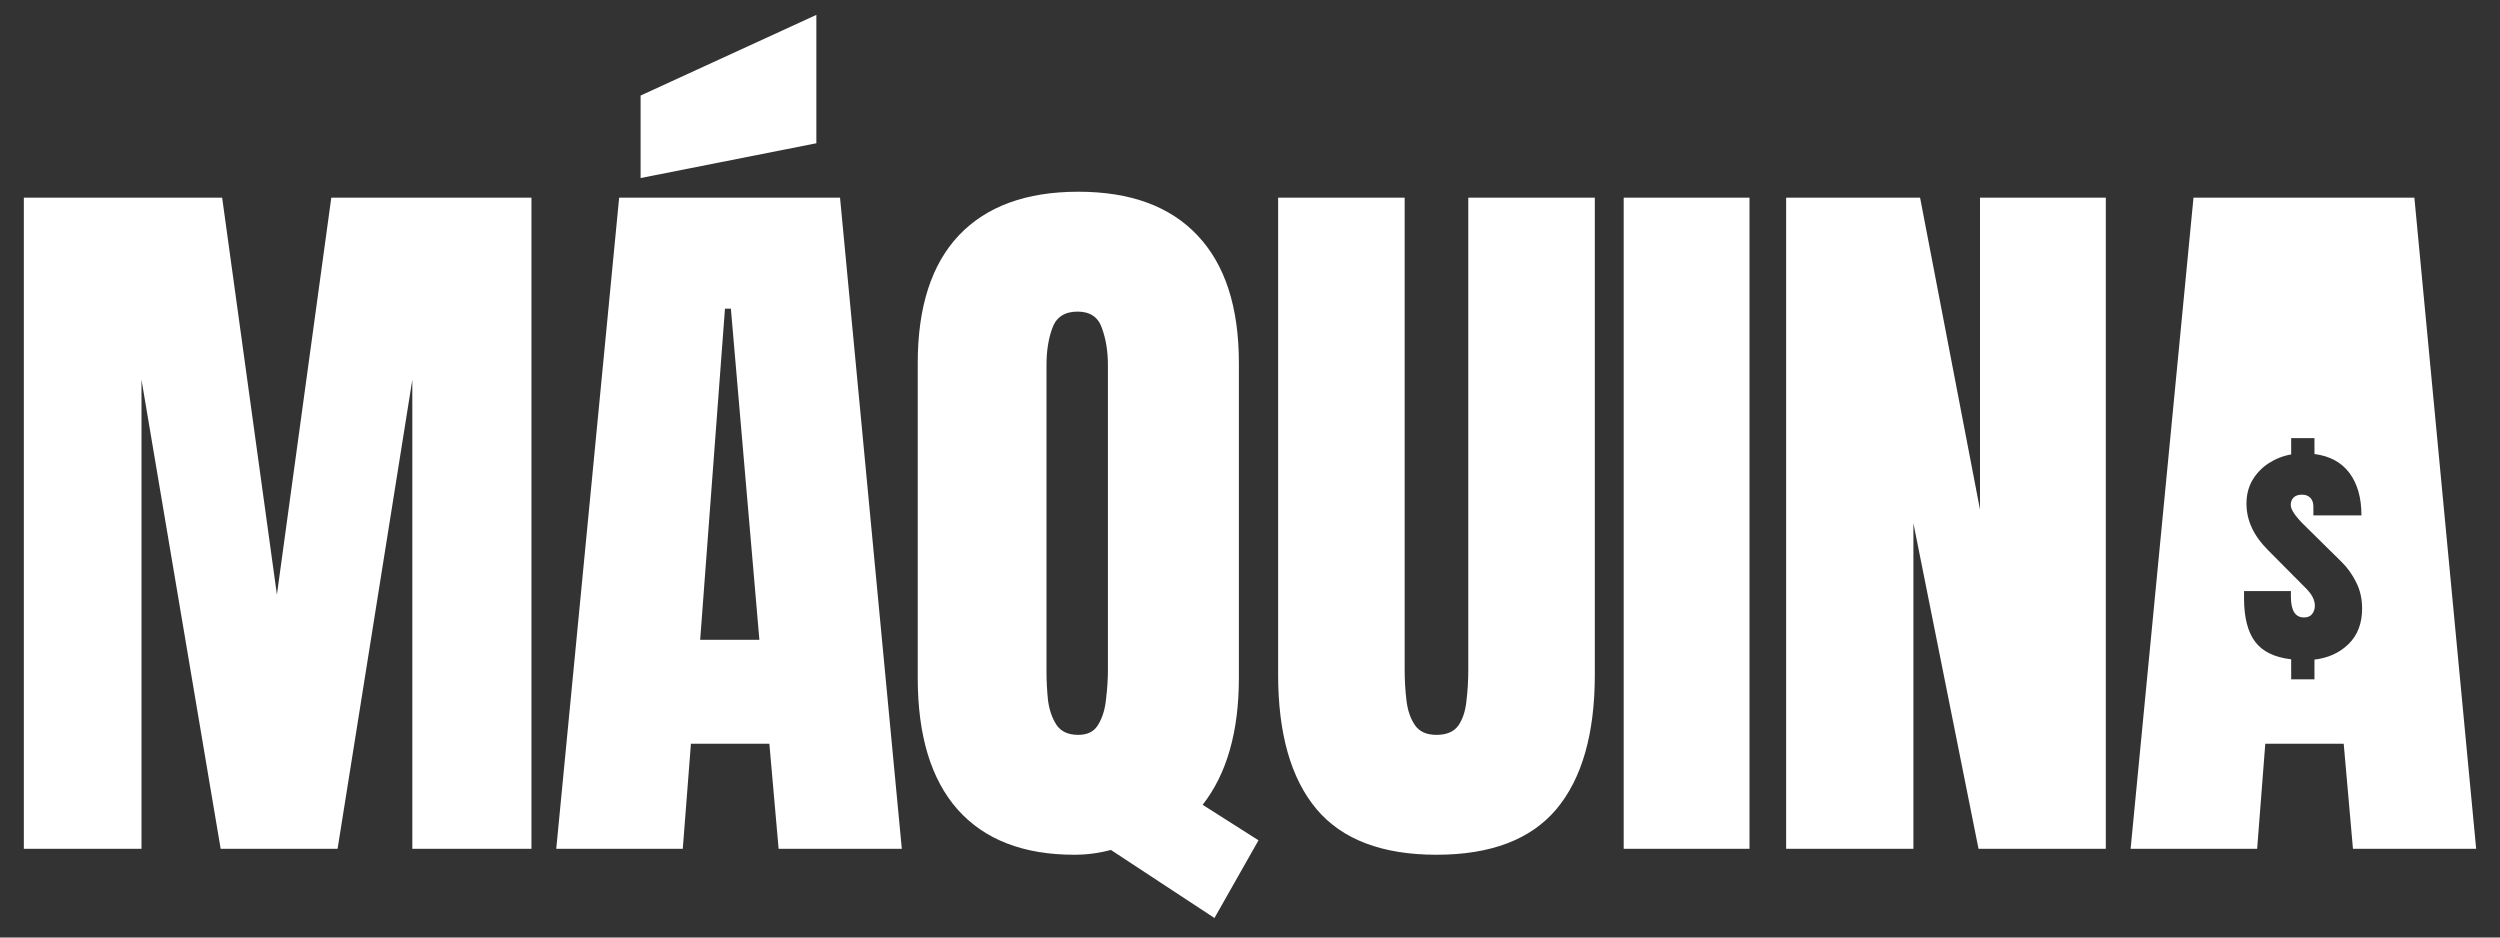 <svg xmlns:xlink="http://www.w3.org/1999/xlink" xmlns="http://www.w3.org/2000/svg" style="width:100%;height:100%" viewBox="0 0 168 63" preserveAspectRatio="none" width="168" height="63"><rect x="0" y="0" width="168" height="63" fill="#333333" stroke="none"/><defs><svg width="168" height="63" viewBox="-1 -1 168 63" fill="none" id="svg-1113243908_3455"><path fill-rule="evenodd" clip-rule="evenodd" d="M36.38 56.041L40.607 12.282H55.45L59.602 56.041H51.323L50.701 48.98H45.43L44.883 56.041H36.38ZM46.052 41.993H50.03L48.115 19.741H47.718L46.052 41.993ZM42.049 10.964V5.42L53.859 0V8.627L42.049 10.964ZM0.602 56.041V12.282H13.928L17.608 38.96L21.263 12.282H34.713V56.041H26.708V24.515L21.685 56.041H13.829L8.508 24.515V56.041H0.602ZM73.651 56.115L80.612 60.69L83.571 55.469L79.817 53.082C81.441 51.01 82.253 48.168 82.253 44.554V23.396C82.253 19.633 81.325 16.774 79.469 14.818C77.629 12.862 74.96 11.884 71.463 11.884C67.965 11.884 65.288 12.862 63.432 14.818C61.592 16.774 60.672 19.633 60.672 23.396V44.554C60.672 48.433 61.567 51.383 63.357 53.405C65.164 55.428 67.775 56.439 71.189 56.439C72.034 56.439 72.855 56.331 73.651 56.115ZM72.805 47.687C72.54 48.151 72.093 48.383 71.463 48.383C70.783 48.383 70.294 48.159 69.996 47.712C69.697 47.248 69.507 46.692 69.424 46.046C69.358 45.383 69.325 44.761 69.325 44.181V23.52C69.325 22.575 69.457 21.747 69.722 21.034C69.987 20.305 70.551 19.94 71.413 19.94C72.258 19.94 72.805 20.313 73.054 21.059C73.319 21.788 73.452 22.617 73.452 23.545V44.007C73.452 44.637 73.41 45.292 73.327 45.971C73.261 46.651 73.087 47.223 72.805 47.687ZM95.531 56.439C91.884 56.439 89.199 55.419 87.475 53.38C85.751 51.325 84.89 48.309 84.89 44.33V12.282H93.393V43.982C93.393 44.712 93.434 45.416 93.517 46.096C93.6 46.759 93.79 47.306 94.089 47.737C94.387 48.168 94.868 48.383 95.531 48.383C96.21 48.383 96.699 48.176 96.998 47.761C97.296 47.331 97.478 46.775 97.545 46.096C97.628 45.416 97.669 44.712 97.669 43.982V12.282H106.172V44.33C106.172 48.309 105.31 51.325 103.586 53.38C101.863 55.419 99.177 56.439 95.531 56.439ZM108.112 12.282V56.041H116.566V12.282H108.112ZM119.028 56.041V12.282H128.029L132.056 33.242V12.282H140.51V56.041H131.957L127.581 34.161V56.041H119.028ZM161.246 12.282H146.403L142.177 56.041H150.68L151.227 48.98H156.497L157.119 56.041H165.398L161.246 12.282ZM152.967 43.305V44.653H154.532V43.323C155.448 43.221 156.211 42.874 156.82 42.283C157.429 41.686 157.734 40.89 157.734 39.895C157.734 39.231 157.598 38.638 157.327 38.113C157.062 37.588 156.742 37.142 156.368 36.774L153.835 34.277C153.238 33.686 152.939 33.24 152.939 32.938C152.939 32.727 153.003 32.558 153.129 32.432C153.256 32.305 153.446 32.242 153.699 32.242C153.929 32.242 154.112 32.311 154.251 32.45C154.39 32.589 154.459 32.788 154.459 33.047V33.635H157.689C157.689 32.453 157.42 31.503 156.884 30.785C156.347 30.068 155.563 29.642 154.532 29.51V28.442H152.967V29.537C152.424 29.633 151.923 29.829 151.465 30.125C151.013 30.414 150.648 30.791 150.37 31.256C150.099 31.714 149.963 32.245 149.963 32.848C149.963 33.964 150.44 34.998 151.393 35.951L153.989 38.565C154.369 38.951 154.559 39.331 154.559 39.705C154.559 39.916 154.498 40.1 154.378 40.257C154.263 40.414 154.079 40.492 153.826 40.492C153.241 40.492 152.949 40.028 152.949 39.099V38.719H149.8V39.216C149.8 40.483 150.045 41.448 150.533 42.111C151.022 42.775 151.833 43.173 152.967 43.305Z" fill="#FFFFFF"></path></svg></defs><use href="#svg-1113243908_3455"></use></svg>
